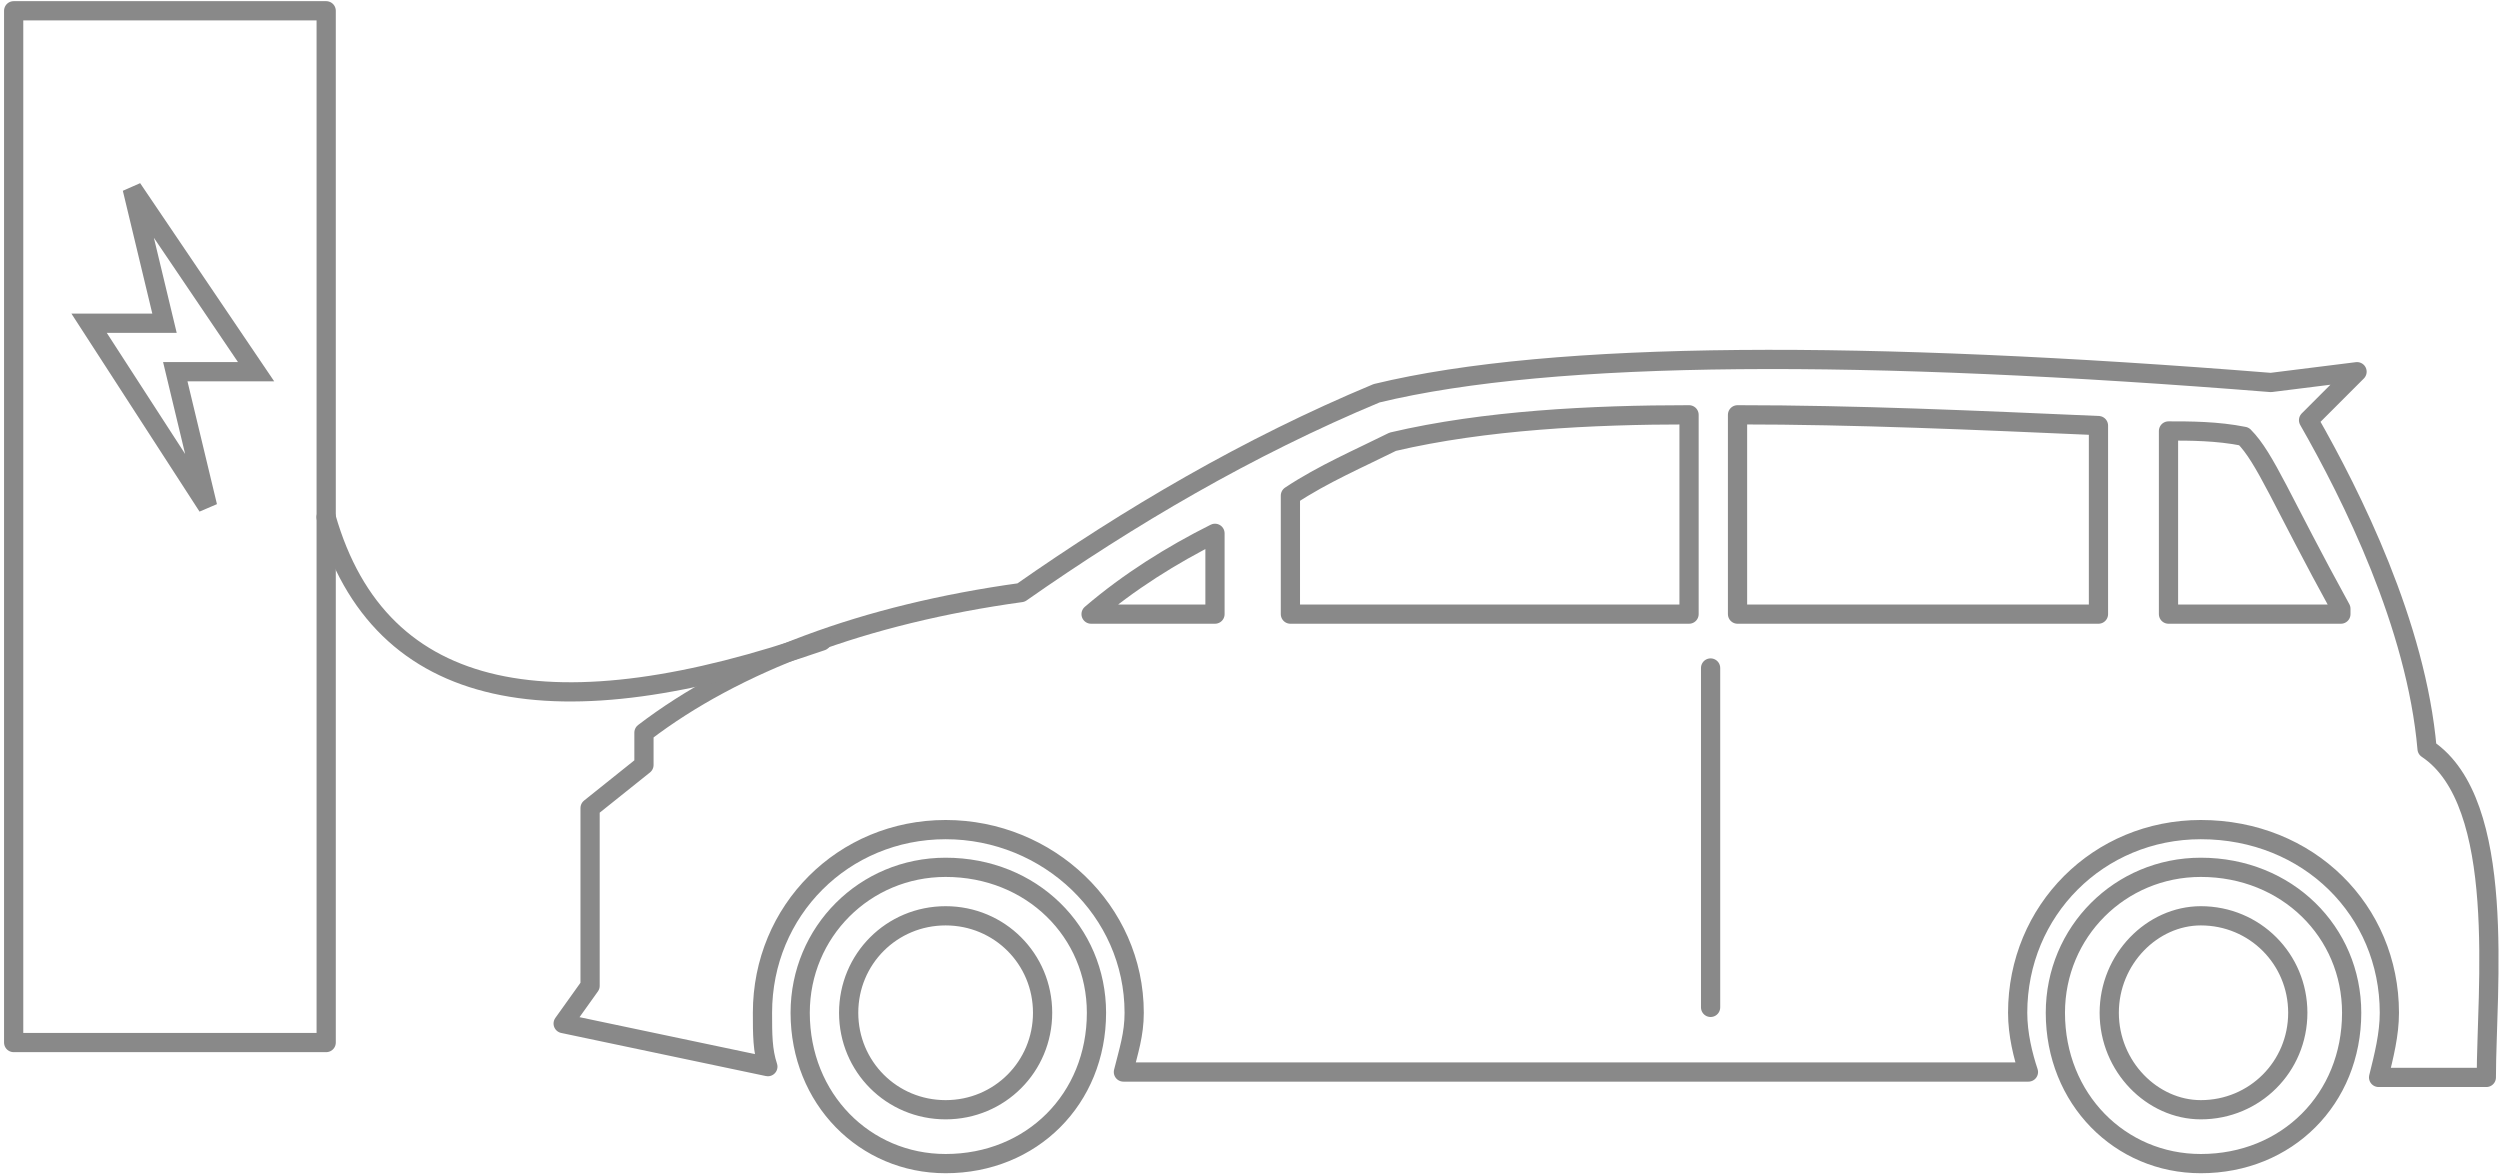 <?xml version="1.0" encoding="UTF-8"?>
<!DOCTYPE svg PUBLIC "-//W3C//DTD SVG 1.1//EN" "http://www.w3.org/Graphics/SVG/1.1/DTD/svg11.dtd">
<!-- Creator: CorelDRAW X7 -->
<svg xmlns="http://www.w3.org/2000/svg" xml:space="preserve" width="13.737mm" height="6.453mm" version="1.1" style="shape-rendering:geometricPrecision; text-rendering:geometricPrecision; image-rendering:optimizeQuality; fill-rule:evenodd; clip-rule:evenodd"
viewBox="0 0 463 218"
 xmlns:xlink="http://www.w3.org/1999/xlink">
 <defs>
  <style type="text/css">
   <![CDATA[
    .str1 {stroke:#898989;stroke-width:3.569}
    .str0 {stroke:#898989;stroke-width:3.569;stroke-linecap:round;stroke-linejoin:round}
    .fil0 {fill:none}
   ]]>
  </style>
 </defs>
 <g id="Layer_x0020_1">
  <path class="fil0 str0" d="M461 200l-20 0c1,-4 2,-8 2,-12 0,-19 -15,-34 -35,-34 -19,0 -34,15 -34,34 0,4 1,8 2,11l-168 0c1,-4 2,-7 2,-11 0,-19 -16,-34 -35,-34 -19,0 -34,15 -34,34 0,4 0,7 1,10l-38 -8 5 -7 0 -33 10 -8 0 -6c17,-13 41,-22 70,-26 20,-14 42,-27 66,-37 33,-8 91,-8 166,-2l16 -2 -9 9c8,14 20,38 22,61 15,10 11,45 11,61z"/>
  <path class="fil0 str0" d="M434 113c-11,-20 -14,-28 -18,-32 -5,-1 -10,-1 -14,-1l0 34 32 0 0 -1zm-232 1c7,-6 15,-11 23,-15l0 15 -23 0zm37 -22c6,-4 13,-7 19,-10 17,-4 37,-5 55,-5l0 37 -74 0 0 -22zm83 -15l0 0c22,0 44,1 67,2l0 35 -67 0 0 -37z"/>
  <line class="fil0 str0" x1="317" y1="124" x2="317" y2= "187" />
  <path class="fil0 str1" d="M175 161c16,0 28,12 28,27 0,16 -12,28 -28,28 -15,0 -27,-12 -27,-28 0,-15 12,-27 27,-27zm0 9c10,0 18,8 18,18 0,10 -8,18 -18,18 -10,0 -18,-8 -18,-18 0,-10 8,-18 18,-18z"/>
  <path class="fil0 str1" d="M408 161c16,0 28,12 28,27 0,16 -12,28 -28,28 -15,0 -27,-12 -27,-28 0,-15 12,-27 27,-27zm0 9c10,0 18,8 18,18 0,10 -8,18 -18,18 -9,0 -17,-8 -17,-18 0,-10 8,-18 17,-18z"/>
  <rect class="fil0 str0" x="2" y="2" width="58.013" height="191.527"/>
  <polygon class="fil0 str1" points="47,69 47,69 24,35 30,60 16,60 16,60 38,94 32,69 "/>
  <path class="fil0 str0" d="M60 96c10,35 43,40 92,23"/>
 </g>
</svg>
